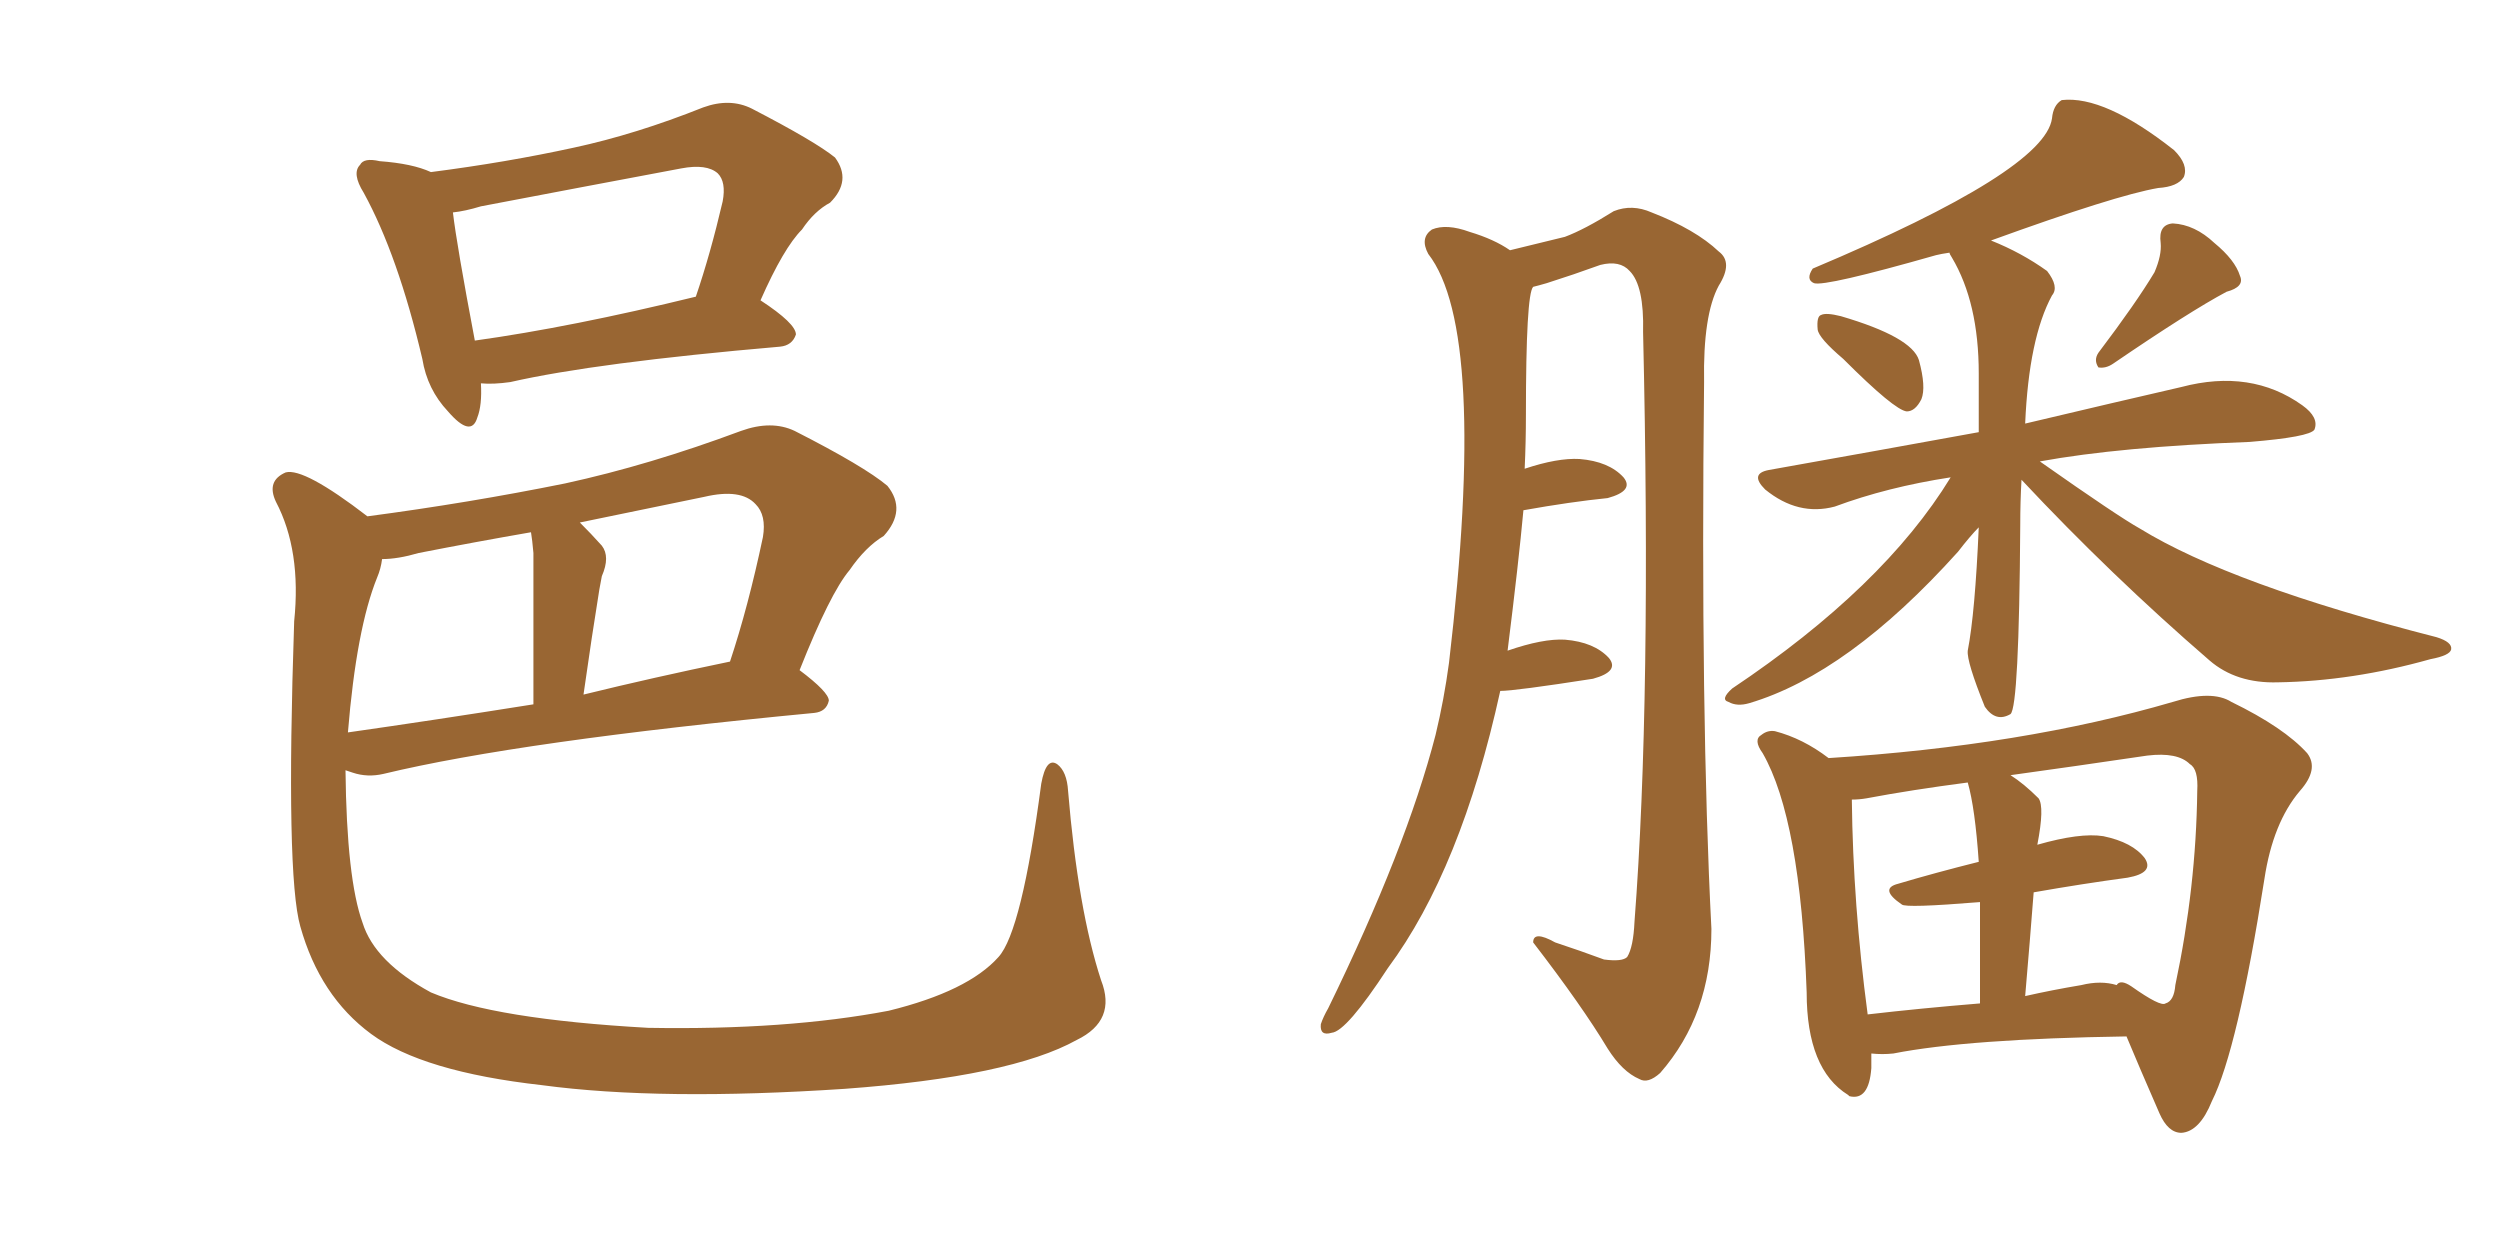 <svg xmlns="http://www.w3.org/2000/svg" xmlns:xlink="http://www.w3.org/1999/xlink" width="300" height="150"><path fill="#996633" padding="10" d="M57.71 46.00L57.71 46.00Q57.86 48.63 57.28 50.10L57.28 50.10Q56.54 52.59 53.76 49.37L53.76 49.37Q51.27 46.73 50.68 43.07L50.68 43.07Q47.75 30.62 43.65 23.14L43.65 23.14Q42.19 20.80 43.21 19.78L43.21 19.78Q43.65 18.90 45.56 19.34L45.56 19.34Q49.51 19.63 51.71 20.65L51.71 20.65Q60.79 19.48 68.85 17.72L68.85 17.72Q76.32 16.11 84.38 12.89L84.38 12.89Q87.60 11.72 90.23 13.04L90.23 13.04Q97.85 16.99 100.20 18.90L100.20 18.90Q102.25 21.68 99.61 24.32L99.61 24.32Q97.71 25.34 96.24 27.54L96.24 27.54Q94.04 29.74 91.26 36.04L91.26 36.04Q95.51 38.82 95.51 40.14L95.51 40.14Q95.07 41.46 93.60 41.60L93.60 41.60Q71.48 43.51 61.23 45.85L61.23 45.85Q59.18 46.14 57.71 46.00ZM56.98 40.87L56.98 40.87Q68.55 39.26 83.50 35.60L83.50 35.60Q85.25 30.47 86.72 24.17L86.72 24.17Q87.16 21.83 86.13 20.80L86.13 20.80Q84.81 19.63 81.74 20.21L81.74 20.21Q70.02 22.41 57.71 24.76L57.71 24.76Q55.81 25.34 54.35 25.49L54.35 25.49Q54.79 29.30 56.98 40.87ZM132.13 117.63L132.13 117.63Q134.03 122.46 129.20 124.80L129.20 124.80Q121.29 129.20 101.37 130.66L101.37 130.66Q79.25 132.13 65.04 130.22L65.04 130.22Q50.68 128.61 44.53 124.07L44.53 124.07Q38.38 119.53 36.04 111.18L36.04 111.18Q34.28 105.03 35.30 74.56L35.30 74.56Q36.18 66.06 33.11 60.21L33.11 60.21Q31.93 57.71 34.28 56.69L34.28 56.69Q36.47 56.10 44.09 61.96L44.09 61.96Q56.25 60.35 67.82 58.01L67.82 58.01Q77.93 55.81 88.92 51.71L88.92 51.71Q92.58 50.39 95.36 51.71L95.36 51.71Q103.71 55.96 106.49 58.30L106.49 58.30Q108.84 61.23 106.05 64.31L106.05 64.31Q103.86 65.63 101.95 68.41L101.95 68.41Q99.61 71.19 95.95 80.42L95.95 80.42Q99.46 83.06 99.46 84.08L99.46 84.08Q99.17 85.40 97.71 85.55L97.71 85.55Q62.40 88.92 46.00 92.87L46.00 92.87Q44.09 93.31 42.33 92.72L42.33 92.72Q41.89 92.58 41.46 92.43L41.46 92.43Q41.60 105.47 43.51 110.74L43.51 110.74Q44.97 115.43 51.71 119.09L51.71 119.09Q59.33 122.31 77.78 123.34L77.78 123.34Q94.34 123.63 106.64 121.29L106.64 121.29Q116.16 118.95 119.82 114.84L119.82 114.84Q122.61 111.77 124.95 94.04L124.95 94.04Q125.54 90.82 126.86 91.70L126.86 91.70Q128.03 92.58 128.17 94.92L128.17 94.92Q129.35 109.13 132.13 117.63ZM45.26 69.29L45.26 69.29Q42.77 75.44 41.75 87.89L41.75 87.89Q52.00 86.43 64.01 84.52L64.01 84.52Q64.01 68.26 64.01 66.36L64.01 66.36Q63.87 64.75 63.72 63.87L63.72 63.87Q56.98 65.04 50.24 66.36L50.24 66.36Q47.75 67.09 45.85 67.09L45.85 67.09Q45.70 68.26 45.26 69.29ZM70.02 83.35L70.02 83.35L70.02 83.35Q78.37 81.30 87.60 79.39L87.60 79.39Q89.79 72.80 91.55 64.45L91.55 64.45Q91.99 61.82 90.67 60.50L90.67 60.50Q88.92 58.59 84.52 59.62L84.52 59.62Q76.76 61.23 69.58 62.70L69.58 62.70Q70.90 64.01 72.22 65.48L72.22 65.48Q73.24 66.80 72.22 69.14L72.22 69.14Q72.07 69.87 71.92 70.75L71.92 70.75Q71.04 76.17 70.02 83.35ZM221.19 43.07L221.19 43.07Q218.26 40.58 218.12 39.55L218.12 39.55Q217.97 37.94 218.55 37.79L218.55 37.79Q219.14 37.50 220.90 37.94L220.90 37.94Q229.39 40.43 230.27 43.21L230.27 43.21Q231.15 46.44 230.57 47.90L230.57 47.90Q229.83 49.37 228.81 49.37L228.81 49.37Q227.34 49.22 221.19 43.07ZM258.54 32.67L258.54 32.67Q259.42 30.62 259.28 29.15L259.28 29.15Q258.98 26.95 260.74 26.81L260.74 26.81Q263.38 26.95 265.72 29.15L265.72 29.15Q268.21 31.20 268.80 33.11L268.80 33.11Q269.38 34.42 267.19 35.01L267.19 35.01Q262.79 37.35 253.56 43.65L253.56 43.65Q252.69 44.24 251.81 44.09L251.81 44.09Q251.22 43.21 251.81 42.33L251.81 42.33Q256.35 36.33 258.54 32.67ZM242.58 57.57L242.58 57.57Q242.43 60.21 242.43 62.99L242.43 62.99Q242.29 84.81 241.26 85.69L241.26 85.69Q239.50 86.72 238.18 84.81L238.18 84.81Q235.99 79.39 236.13 78.08L236.13 78.08Q237.01 73.54 237.45 63.28L237.45 63.28Q236.43 64.31 234.96 66.21L234.96 66.21Q221.78 80.86 209.91 84.38L209.91 84.38Q208.45 84.81 207.42 84.23L207.42 84.23Q206.40 83.94 207.86 82.62L207.86 82.62Q226.03 70.46 234.08 57.28L234.08 57.28Q226.46 58.45 220.17 60.79L220.17 60.79Q215.77 61.96 211.82 58.74L211.82 58.74Q209.91 56.84 212.26 56.40L212.26 56.40Q225.44 54.05 237.45 51.86L237.45 51.86Q237.45 48.49 237.45 44.82L237.45 44.82Q237.45 36.33 234.23 30.91L234.23 30.91Q233.94 30.47 233.94 30.32L233.94 30.32Q232.91 30.47 232.32 30.62L232.32 30.62Q218.99 34.42 217.68 33.98L217.68 33.98Q216.65 33.54 217.53 32.23L217.53 32.23Q245.36 20.51 246.24 14.21L246.24 14.21Q246.39 12.60 247.41 12.01L247.41 12.01Q252.54 11.43 260.89 18.02L260.89 18.02Q262.65 19.78 262.06 21.24L262.06 21.24Q261.33 22.41 258.98 22.56L258.98 22.56Q253.86 23.44 238.92 28.86L238.92 28.86Q242.58 30.32 245.65 32.52L245.65 32.52Q247.12 34.42 246.24 35.45L246.24 35.45Q243.46 40.58 243.02 50.83L243.02 50.83Q254.15 48.19 261.77 46.44L261.77 46.44Q270.12 44.24 276.27 48.63L276.27 48.63Q278.32 50.10 277.73 51.56L277.73 51.56Q277.15 52.44 269.97 53.03L269.97 53.03Q254.44 53.61 244.78 55.37L244.78 55.37Q254.15 61.96 256.79 63.43L256.79 63.43Q267.77 70.17 292.38 76.46L292.38 76.46Q294.29 77.05 294.14 77.93L294.14 77.93Q293.99 78.66 291.65 79.10L291.65 79.10Q282.28 81.74 273.34 81.88L273.34 81.88Q268.36 82.03 265.14 79.25L265.14 79.25Q253.27 68.99 242.58 57.57ZM224.56 126.42L224.56 126.42Q224.56 127.29 224.56 128.17L224.56 128.17Q224.27 132.13 221.92 131.54L221.92 131.54Q221.78 131.40 221.78 131.40L221.78 131.40Q216.80 128.32 216.80 119.09L216.80 119.09Q216.06 98.29 211.52 90.38L211.52 90.38Q210.35 88.77 211.38 88.18L211.38 88.18Q212.11 87.60 212.99 87.74L212.99 87.74Q216.36 88.62 219.43 90.97L219.43 90.97Q242.72 89.50 260.74 84.23L260.74 84.23Q265.43 82.76 267.77 84.23L267.77 84.23Q274.07 87.30 276.86 90.38L276.86 90.38Q278.32 92.29 275.98 94.92L275.98 94.92Q272.75 98.73 271.73 105.47L271.73 105.47Q268.51 125.98 265.43 132.13L265.43 132.13Q263.96 135.79 261.77 135.94L261.77 135.94Q260.16 135.94 259.13 133.59L259.13 133.59Q256.64 127.88 255.18 124.37L255.18 124.37Q236.13 124.66 227.20 126.42L227.20 126.42Q225.88 126.56 224.56 126.42ZM249.76 118.21L249.76 118.21Q252.10 117.63 254.00 118.21L254.00 118.21Q254.44 117.48 255.76 118.36L255.76 118.36Q259.28 120.85 259.86 120.41L259.86 120.41Q260.89 120.12 261.04 118.21L261.04 118.21Q263.53 106.49 263.67 94.92L263.67 94.92Q263.82 92.29 262.79 91.70L262.79 91.70Q261.33 90.23 257.67 90.67L257.67 90.67Q248.73 91.99 241.26 93.02L241.26 93.02Q242.87 94.04 244.63 95.80L244.63 95.80Q245.36 96.83 244.48 101.37L244.48 101.37Q249.61 99.90 252.39 100.34L252.39 100.34Q255.91 101.07 257.37 102.98L257.37 102.98Q258.54 104.74 255.32 105.32L255.32 105.32Q249.90 106.05 244.04 107.08L244.04 107.08Q243.60 112.79 243.02 119.53L243.02 119.53Q246.24 118.80 249.76 118.21ZM224.12 121.73L224.12 121.73Q230.42 121.00 237.60 120.41L237.60 120.41Q237.60 113.09 237.60 108.25L237.60 108.25Q228.66 108.98 228.22 108.54L228.22 108.54Q225.44 106.64 227.78 106.05L227.78 106.05Q232.18 104.74 237.45 103.42L237.45 103.42Q237.01 96.97 236.13 93.90L236.13 93.90Q229.39 94.78 223.97 95.80L223.97 95.80Q223.10 95.95 222.22 95.95L222.22 95.95Q222.36 108.54 224.12 121.73ZM180.03 82.91L180.03 82.91L180.03 82.91Q175.34 104.30 166.55 116.16L166.55 116.16Q161.57 123.78 159.81 123.93L159.81 123.93Q158.35 124.37 158.50 122.90L158.50 122.90Q158.79 122.02 159.38 121.00L159.38 121.00Q168.75 101.81 172.27 88.18L172.27 88.18Q173.29 83.94 173.88 79.54L173.88 79.54Q178.56 39.70 171.39 30.47L171.39 30.47Q170.36 28.56 171.83 27.54L171.83 27.54Q173.58 26.81 176.37 27.83L176.37 27.83Q179.30 28.71 181.20 30.03L181.20 30.03Q185.45 29.00 187.79 28.42L187.79 28.42Q190.14 27.54 193.65 25.34L193.65 25.34Q195.85 24.46 198.19 25.49L198.19 25.49Q203.47 27.54 206.25 30.18L206.25 30.18Q208.01 31.49 206.25 34.28L206.25 34.28Q204.35 37.79 204.49 45.85L204.49 45.85Q204.05 85.84 205.37 111.47L205.37 111.47Q205.37 121.73 199.22 128.76L199.22 128.76Q197.75 130.08 196.73 129.49L196.73 129.49Q194.68 128.61 192.92 125.83L192.92 125.83Q189.84 120.70 183.98 113.09L183.98 113.09Q183.98 111.62 186.62 113.09L186.62 113.09Q189.70 114.11 192.48 115.14L192.48 115.14Q194.68 115.43 195.26 114.84L195.26 114.84Q196.00 113.67 196.14 110.60L196.14 110.60Q198.19 83.94 197.17 39.84L197.17 39.84Q197.31 34.28 195.56 32.52L195.56 32.52Q194.38 31.20 192.04 31.79L192.04 31.79Q188.82 32.96 185.60 33.98L185.60 33.98Q184.57 34.28 183.98 34.42L183.98 34.42Q183.11 35.30 183.11 49.80L183.11 49.80Q183.11 53.03 182.96 56.25L182.96 56.25Q186.91 54.93 189.55 55.08L189.55 55.08Q193.07 55.37 194.82 57.28L194.82 57.28Q196.14 58.89 192.92 59.77L192.92 59.77Q188.53 60.21 182.81 61.23L182.81 61.23Q182.23 67.53 180.91 78.08L180.91 78.08Q185.16 76.61 187.79 76.76L187.79 76.76Q191.31 77.05 193.07 78.96L193.07 78.96Q194.38 80.57 191.16 81.45L191.16 81.45Q181.79 82.91 180.03 82.91Z"/></svg>